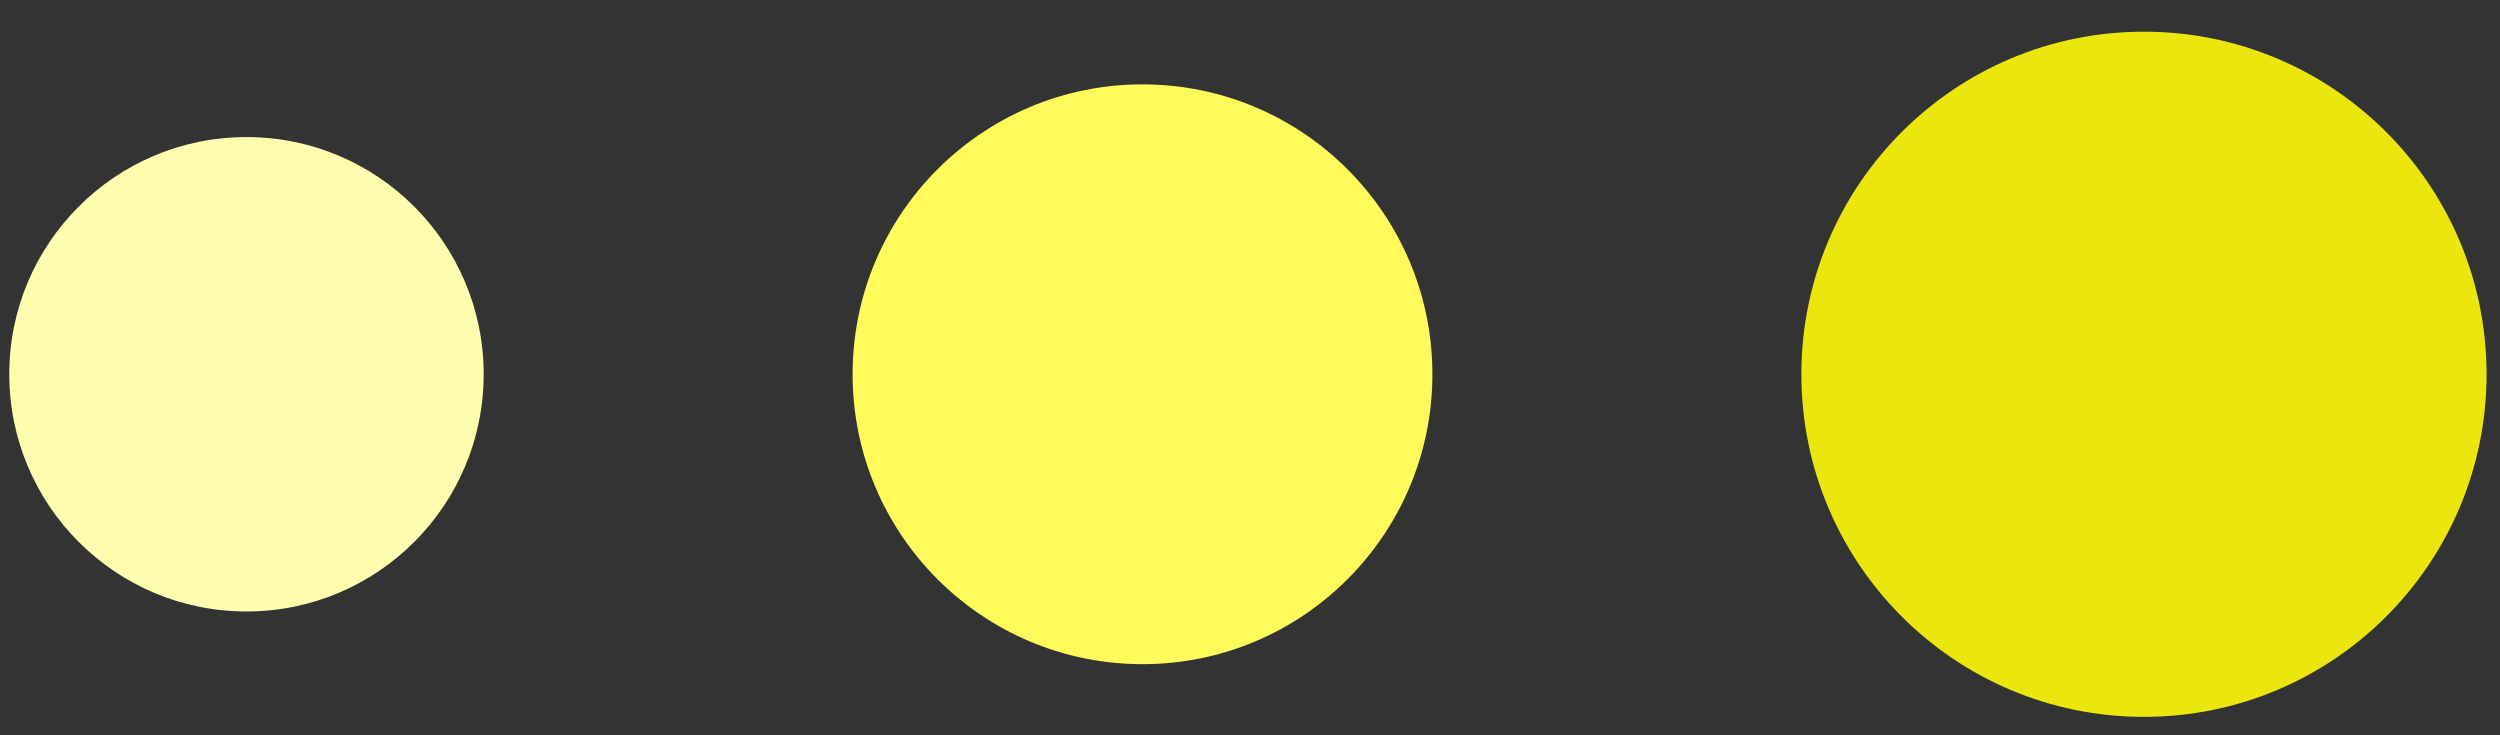 <svg width="51" height="15" viewBox="0 0 51 15" fill="none" xmlns="http://www.w3.org/2000/svg">
<rect x="0" y="0" width="51" height="15" fill="#333333" stroke="none"/>
<circle cx="5.028" cy="7.635" r="4.839" fill="#FFFDAF"/>
<circle cx="23.307" cy="7.635" r="5.914" fill="#FFFB5A"/>
<circle cx="43.737" cy="7.635" r="6.989" fill="#EBE60E"/>
</svg>
